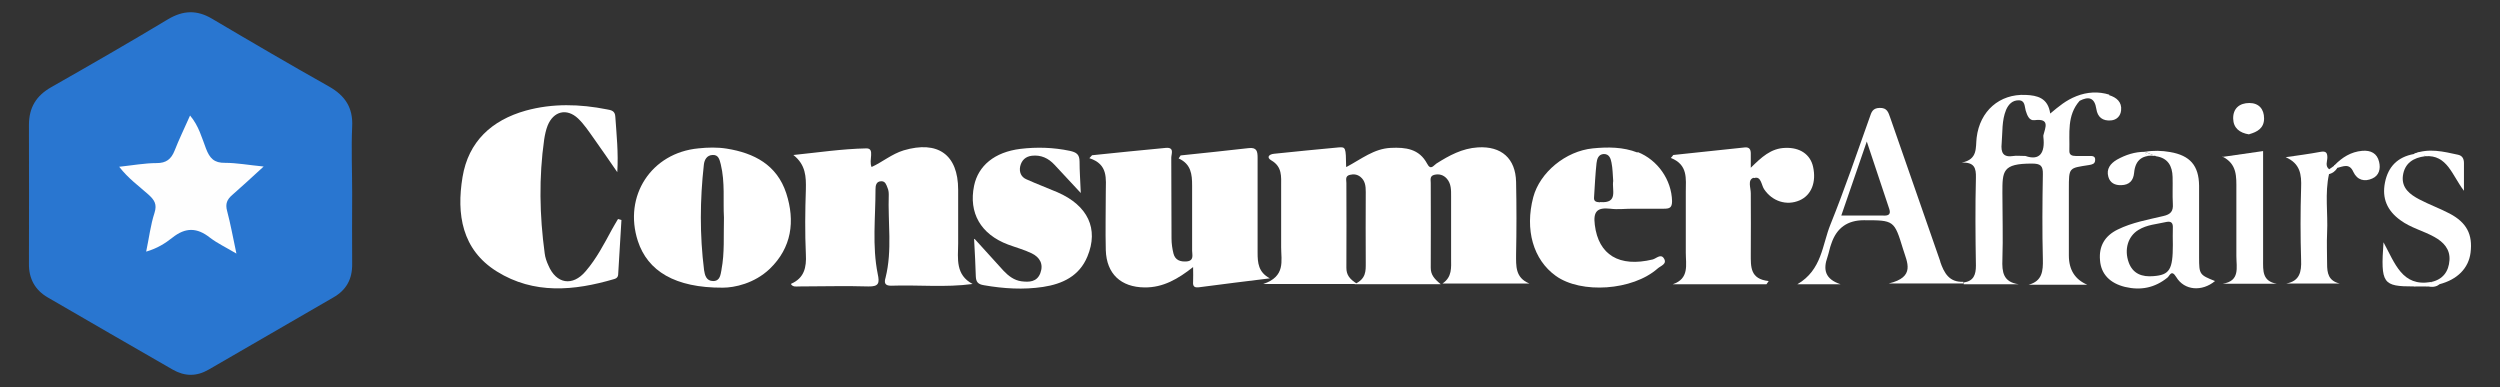 <?xml version="1.0" encoding="UTF-8"?>
<svg xmlns="http://www.w3.org/2000/svg" version="1.1" viewBox="0 0 1019.4 158">
  <rect x="0" y="0" width="1019.4" height="158" fill="#333333" stroke="none"/>
  <defs>
    <style>
      .cls-1 {
        fill: #fff;
      }

      .cls-2 {
        fill: #fefefe;
      }

      .cls-3 {
        fill: #2976d0;
      }
    </style>
  </defs>
  <!-- Generator: Adobe Illustrator 28.7.2, SVG Export Plug-In . SVG Version: 1.2.0 Build 154)  -->
  <g>
    <g id="Layer_1">
      <g>
        <path class="cls-3" d="M143.6,78.8c0,9.6-.1,19.2,0,28.8.1,6.2-2.4,10.7-7.7,13.7-16.9,9.8-33.9,19.6-50.8,29.4-5,2.9-9.8,2.8-14.7,0-17-9.8-33.9-19.5-50.9-29.4-5.2-3-7.8-7.7-7.7-13.8,0-18.8.1-37.7,0-56.5,0-7.1,2.9-11.9,9-15.4,16-9.1,32-18.3,47.8-27.8,6.1-3.6,11.7-3.8,17.8-.2,15.9,9.4,31.8,18.7,47.8,27.7,6.5,3.7,9.8,8.6,9.4,16.3-.4,9,0,18.1,0,27.1Z"/>
        <path class="cls-1" d="M549,68.1c6.2-3.3,11.3-7.5,18.1-7.8,6.1-.3,11.6.4,14.8,6.4,1.5,2.9,2.6.8,3.8,0,5.2-3.3,10.5-6.2,16.9-6.6,9.6-.6,15.4,4.5,15.6,14.1.2,9.8.2,19.6,0,29.4,0,4.9-.4,9.6,5.4,12h-35.4c4-2.7,3.5-6.5,3.5-10.2,0-8.5,0-16.9,0-25.4,0-2.4.1-5-1.7-7.1-1.4-1.6-3.2-2.1-5.2-1.6-1.9.5-1.4,2.1-1.4,3.3,0,11.5.1,23.1,0,34.6,0,2.8,1.4,4.5,4.1,6.7h-35.2c4.8-2.2,4.6-5.4,4.6-8.7-.1-9.6,0-19.2,0-28.9,0-2.4-.2-4.6-2.2-6.2-1.3-1-2.7-1.2-4.3-.8-2,.5-1.4,2.1-1.4,3.3,0,11.5.1,23.1,0,34.6,0,2.8,1.2,4.6,4.5,6.6h-38.4c9.2-3.1,7.3-9.4,7.3-15,0-8.3,0-16.5,0-24.8,0-4,.5-8-4-10.6-2.1-1.2-1-2.5,1.1-2.7,8.8-.9,17.6-1.8,26.4-2.6,2.8-.2,2.9,0,3,7.8Z"/>
        <path class="cls-1" d="M322.6,115.7c5.3-2.3,6.3-6.6,6-12-.4-8.8-.3-17.7,0-26.5.1-5.1,0-10-5.1-14,9.9-1,19.8-2.5,29.8-2.7,3.6,0,.8,4.8,2.1,7.6,4.4-2,8.2-5.3,13.1-6.8,13.9-4.1,22.2,1.7,22.2,16.1,0,7.3,0,14.6,0,21.9-.1,6.3-1.1,12.8,5.9,16.5-11.1,1.5-22.2.3-33.3.7-2.6,0-2.8-1.3-2.2-3.3,2.8-11.2.9-22.6,1.3-33.8,0-1-.1-1.9-.5-2.8-.5-1.3-.9-2.7-2.5-2.7-2.2,0-2.4,1.9-2.4,3.3,0,11.5-1.4,23.1.9,34.5.8,3.7.5,5.2-3.8,5.1-9.4-.3-18.8,0-28.3,0-1.1,0-2.3.3-3.2-.8Z"/>
        <path class="cls-1" d="M481.2,63.4c9.3-1,18.6-1.9,27.9-3,3.4-.4,3.7,1.3,3.7,4,0,12.9,0,25.8,0,38.6,0,4.2.3,8,5,10.5-9.5,1.2-19.1,2.3-28.6,3.6-2,.3-2.9-.1-2.7-2.3.1-1.7,0-3.4,0-5.9-6.1,4.8-12.2,8.4-19.8,8.3-9.6-.1-15.5-5.5-15.8-15.2-.2-7.9,0-15.8,0-23.6,0-5.5,1.1-11.4-6.7-13.9.4-.4.7-.8,1.1-1.2,10-1,20.1-2.1,30.1-3,3.6-.3,2.2,2.5,2.2,4,.1,11,0,21.9.1,32.9,0,2.1.3,4.2.8,6.2.7,2.7,2.8,3.4,5.4,3.2,3.1-.3,2.2-2.7,2.2-4.4,0-8.8,0-17.7,0-26.5,0-4.6-.4-8.8-5.5-11.1.3-.4.5-.8.8-1.2Z"/>
        <path class="cls-1" d="M253.4,89.7c-.4,7.2-.9,14.4-1.3,21.6,0,1.2-.2,2.1-1.7,2.5-16.3,4.8-32.7,6.3-47.8-3.1-14.3-8.9-16.5-23.4-14-38.5,2.4-14.5,11.9-23.2,25.8-27.1,10.9-3,22-2.7,33.1-.5,1.6.3,3.3.5,3.4,3,.5,7.4,1.3,14.7.8,22.6-3.2-4.6-6.3-9.2-9.6-13.8-2-2.8-3.9-5.7-6.4-8.1-4.6-4.3-10-3-12.4,2.9-.7,1.8-1.1,3.7-1.4,5.6-2.2,15.5-1.9,31,.2,46.5.2,1.7.8,3.4,1.5,4.9,3.2,7.6,9.9,8.7,15.2,2.4,4.4-5.1,7.5-11.1,10.7-17,.8-1.5,1.7-2.9,2.5-4.3.5.1.9.3,1.4.4Z"/>
        <path class="cls-1" d="M397.4,97.4c4.7,5.1,8.2,9.1,11.8,13,2,2.1,4.3,3.9,7.3,4.3,3.2.4,6.3.3,7.7-3.3,1.4-3.7-.2-6.5-3.5-8.1-3.1-1.5-6.5-2.4-9.7-3.6-11.1-4.2-16.1-12.9-13.8-24,1.7-8.1,8.3-13.7,18.9-15,6.7-.8,13.4-.6,20.1.8,2.7.6,4,1.4,4,4.4,0,3.8.3,7.6.5,12.8-4.1-4.4-7.4-7.9-10.7-11.5-2.5-2.7-5.5-4.1-9.2-3.7-2.6.3-4.2,1.8-4.8,4.3-.5,2.4.4,4.4,2.5,5.3,4.2,1.9,8.5,3.5,12.7,5.3,12.4,5.4,16.9,14.9,12.2,26.2-3.3,8-10.2,11.2-18.1,12.4-8,1.2-16.1.7-24.1-.7-2.5-.4-3.2-1.4-3.3-3.6-.1-4.6-.4-9.1-.7-15.2Z"/>
        <path class="cls-1" d="M906.1,64c5.5-.8,11-1.6,16.7-2.4,0,14.9,0,29.7,0,44.4,0,4.3-.4,8.7,5.6,9.7h-22.1c7.2-1.1,5.6-6.6,5.6-11.3,0-9,0-18.1,0-27.1,0-5.2.4-10.5-5.8-13.5Z"/>
        <path class="cls-1" d="M988.9,63.7c-4.8.6-8.4,2.8-9.1,8-.6,5,2.9,7.6,6.7,9.6,4,2.1,8.4,3.7,12.4,5.8,7,3.7,9.4,8.6,8.5,15.9-.8,6.4-5.4,11-12.7,12.9-1.4.6-2.8,1.4-3.4-.9,4.8-1,7.2-4.3,7.5-8.9.3-4.5-2.4-7.4-6.2-9.5-4.5-2.5-9.6-3.7-13.8-6.8-5.4-3.9-7.6-8.9-6.3-15.4,1.3-6.5,5.2-10.4,11.8-11.6,1.7-.5,3.6-1.8,4.6,1Z"/>
        <path class="cls-1" d="M949.7,70.9c-1.8,8-.4,16-.8,24-.2,4.2,0,8.5,0,12.7,0,3.7.5,6.9,5.1,8h-21.7c5.4-1,6.2-4.7,6-9.6-.3-9.8-.3-19.6,0-29.4.2-5.4-.3-9.9-6.3-12.5,4.8-.7,9.5-1.3,14.3-2.2,2.2-.4,2.7.5,2.7,2.3,0,1.6-1,3.4.7,4.8.5.6.6,1.2.1,1.8Z"/>
        <path class="cls-1" d="M951.9,67.4c3.1-3.2,6.7-5.5,11.3-5.9,3.5-.3,6.1,1,6.9,4.5.7,2.8,0,5.6-2.8,6.8-3.1,1.4-6.1.7-7.7-2.7-1.6-3.7-4.2-2.2-6.7-1.6-1.2.4-1.4,0-1.1-1.2Z"/>
        <path class="cls-1" d="M917.1,54.8c-3.9-.6-6.4-2.6-6.5-6.4-.1-4.2,2.6-6.4,6.6-6.4,3.9,0,6,2.5,6,6.3,0,4-2.8,5.5-6,6.4Z"/>
        <path class="cls-1" d="M991.3,115c.9,1.1,2.3.7,3.4.9-1.4,1.2-3,1.2-4.7.9-1.9-.6-3.8-.6-5.7,0-12.7,0-13.6-1.1-12.4-18,4.7,8.6,7.6,18.2,19.3,16.2Z"/>
        <path class="cls-1" d="M988.9,63.7c-1.3-1.5-3.1-.5-4.6-1,6.1-2.4,12-.9,18,.4,1.8.4,2.4,1.7,2.4,3.4,0,3.2,0,6.4,0,11.3-4.9-6.4-6.8-14.8-15.8-14.1Z"/>
        <path class="cls-1" d="M951.9,67.4c.4.4.7.8,1.1,1.2-.8,1.2-1.9,2.1-3.4,2.4,0-.6,0-1.2-.1-1.8.8-.6,1.6-1.1,2.4-1.7Z"/>
        <path class="cls-1" d="M984.3,116.8c1.9-1.4,3.8-1.3,5.7,0-1.9,0-3.8,0-5.7,0Z"/>
        <path class="cls-2" d="M107.5,67.9c-4.9,4.5-8.8,8.1-12.8,11.6-2.1,1.8-2.9,3.6-2.1,6.5,1.4,5.3,2.4,10.8,3.8,17.4-4.2-2.5-7.8-4.2-10.8-6.5-5.2-4.1-9.9-4.3-15.3,0-2.9,2.3-6.2,4.4-10.7,5.7,1.2-5.7,1.8-10.9,3.4-15.8,1.1-3.5,0-5.2-2.4-7.4-3.9-3.5-8.3-6.6-12-11.4,5.6-.6,10.5-1.5,15.3-1.5,3.9,0,5.9-1.6,7.3-5.1,1.8-4.6,4-9.1,6.3-14.3,3.6,4.3,4.8,9.1,6.5,13.5,1.5,3.9,3.3,5.9,7.8,5.8,4.7,0,9.5.9,15.7,1.5Z"/>
        <path class="cls-1" d="M320.6,78.8c-3.8-11.6-13.1-16.4-24.3-18.2-3.8-.6-7.7-.5-11.5-.1-19.2,1.8-30.7,19.4-24.7,37.8,4,12.2,15.1,19.1,34.6,19,4.8,0,12.9-1.7,19.2-7.7,8.9-8.6,10.4-19.4,6.7-30.8ZM294.2,110c-.4,1.9-.5,4.6-3.4,4.6-2.8,0-3.4-2.4-3.7-4.4-1.8-14.3-1.7-28.7-.1-43,.2-2,1.2-3.9,3.5-4,2.5-.2,2.9,1.9,3.4,3.8,1.8,7.4.9,14.9,1.3,21.7-.2,7.5.3,14.4-1,21.2Z"/>
        <path class="cls-1" d="M879.2,63.7c-.3-.3-.6-.4-1-.4.3.1.7.3,1,.4Z"/>
        <path class="cls-1" d="M667.7,62.2c-5.9-2.3-12-2.3-18.2-1.7-11.1,1.1-21.6,9.8-24.3,19.9-3.5,13.3,0,25.5,9.2,32.1,10.3,7.4,31.3,6,41.5-3,1.2-1.1,4-1.8,2.6-4.1-1.3-2.1-3.1,0-4.6.4-13.7,3.3-22.1-1.9-23.6-14.1-.7-5.4.9-7.2,6.3-6.6,3,.4,6.1,0,9.2,0,4.2,0,8.5,0,12.7,0,2.3,0,3.3-.4,3.3-3.1-.2-8.7-5.9-16.8-14-20ZM652.4,82.5c-1.7-.1-2.6-.4-2.4-2.2.3-4.6.5-9.2,1-13.8.2-1.6.7-3.6,3-3.7,2.3,0,2.8,2,3.1,3.5.5,2.4.5,5,.7,7.5-.6,3.6,2.2,9.2-5.3,8.6Z"/>
        <path class="cls-1" d="M715.3,72.6c2.8-.9,2.9,2.8,4,4.5,3.3,5,9.2,6.9,14.5,4.6,4.8-2.1,6.9-7.4,5.5-13.7-1.1-5-5.3-7.9-11.2-7.7-6,.1-9.9,3.9-14.2,8.1,0-2.4,0-4.1,0-5.8,0-1.7-.6-2.6-2.3-2.5-9.8,1-19.6,2.1-29.3,3.1-.3.4-.6.8-1,1.2,7.1,2.8,6.1,8.5,6.1,13.8,0,8.3,0,16.5,0,24.8,0,5,1.5,10.6-5.3,12.9h38.2c.3-.4.6-.9.9-1.3-7.6-.8-7.3-5.8-7.3-11,.1-8.3,0-16.5,0-24.8,0-2.2-1.4-5.5,1.1-6.3Z"/>
        <path class="cls-1" d="M791.2,106.7c-6.8-19.5-13.6-39-20.4-58.6-.8-2.2-1.2-4.2-4.4-4.1-2.9.1-3.3,1.8-4,3.8-5.2,14.6-10.2,29.3-16,43.7-3.4,8.3-3.4,18.5-13.5,24.4h17.6c-6.3-2.1-7.2-5.9-5.3-11.2.6-1.8.9-3.7,1.6-5.5q3.2-9.4,13.2-9.4c12.3,0,12.4,0,16,11.8,1.6,5.3,5.2,11.4-5.9,14h30.5c0-.2,0-.5,0-.7-5.8.3-7.9-3.6-9.5-8.3ZM768.1,87.9c-5.5,0-11.1,0-17.3,0,3.4-9.9,6.6-19.2,10.4-30.2,3.4,10.2,6.3,18.9,9.2,27.6.7,2.2-.5,2.7-2.4,2.6Z"/>
        <path class="cls-1" d="M896.7,105.1c0-9.8,0-19.6,0-29.4-.1-8.2-3.7-12.3-11.8-13.7-3.4-.6-6.9-.7-10.3-.1,1.2.5,2.4.9,3.5,1.4.4,0,.7.1,1,.4,4.9.7,6.7,4,6.8,8.5.1,3.6-.1,7.3.1,10.9.2,3-.8,4.3-3.9,5-6.3,1.5-12.7,2.6-18.6,5.5-5.3,2.6-7.7,6.8-7.2,12.5.4,5.7,4.1,9.4,10.2,10.9,6.4,1.5,12.1.4,17.3-3.8.9-.7,1.6-3.5,3.6-.2,3.3,5.5,10.5,6,15.8,1.6-6.3-2.5-6.5-2.7-6.5-9.6ZM886,99.8c0,10.1-1.3,12.3-7.9,12.8-4.6.4-8.4-.9-10.1-5.6-1.9-5.3-.3-10.6,3.9-13.2,3.5-2.2,7.6-2.4,11.5-3.3,2-.4,2.7.5,2.6,2.4-.1,2.3,0,4.6,0,6.9Z"/>
        <path class="cls-1" d="M874.6,61.9c-4.1,0-7.8,1.2-11.4,3.2-2.7,1.6-4.4,3.8-3.5,7,.7,2.5,2.7,3.5,5.3,3.4,3.3-.1,4.9-1.9,5.2-5,.5-5.6,3.7-7.5,9-6.9-.3-.1-.7-.3-1-.4-1.3,0-3.1.9-3.5-1.4Z"/>
        <path class="cls-1" d="M878.1,63.3c-1.2-.5-2.4-.9-3.5-1.4.5,2.3,2.2,1.3,3.5,1.4Z"/>
        <path class="cls-1" d="M860.1,38.6c-4.5-1.4-9.1-1.1-13.4.6s-7.1,4.1-10.7,7.1c-.9-6.4-5.3-7.4-10-7.6-10.7-.5-18.7,6.6-20,17.4-.5,4.1.6,8.9-6.1,10.2,5.2-.2,5.9,2.2,5.8,6.2-.3,11.9-.2,23.8,0,35.8,0,3.7-.9,6.3-5,6.9,0,.2,0,.5,0,.7h22.4c-6.3-.9-6.8-5-6.6-10.1.3-9,0-18.1,0-27.1s0-12,12-12c3.5,0,4.6.8,4.5,4.4-.2,11.5-.3,23.1,0,34.6.1,4.8-.2,8.9-5.8,10.4h23.9q-7.5-3.2-7.5-11.9c0-9,0-18.1,0-27.1s0-8.5,8.2-9.8c1.3-.2,2.4-.5,2.5-1.8.3-2.1-1.4-1.9-2.7-1.9-1.7,0-3.5,0-5.2,0-1.5,0-2.7-.4-2.6-2.2.2-7-1.1-14.3,4.2-20.3,3.7-1.9,6.1-1.3,6.8,3.3.5,3.4,2.6,5,6,4.7,2.4-.2,3.9-1.9,4.1-4.1.4-3.4-1.9-5.3-4.9-6.2ZM825.9,63.6c-2.5,0-3.7-.2-4.8,0-4.3.7-5.3-1.3-4.9-5.2.4-4.6,0-9.2,1.8-13.6,1-2.3,2.6-3.9,5.1-3.9,2.7,0,2.4,2.5,2.9,4.2.6,1.9,1.4,4.2,3.6,3.9,6.4-.8,4.4,3,3.6,6.2,0,.2,0,.4,0,.6.8,6.7-1.6,9.8-7.3,7.8Z"/>
      </g>
    </g>
  </g>
</svg>